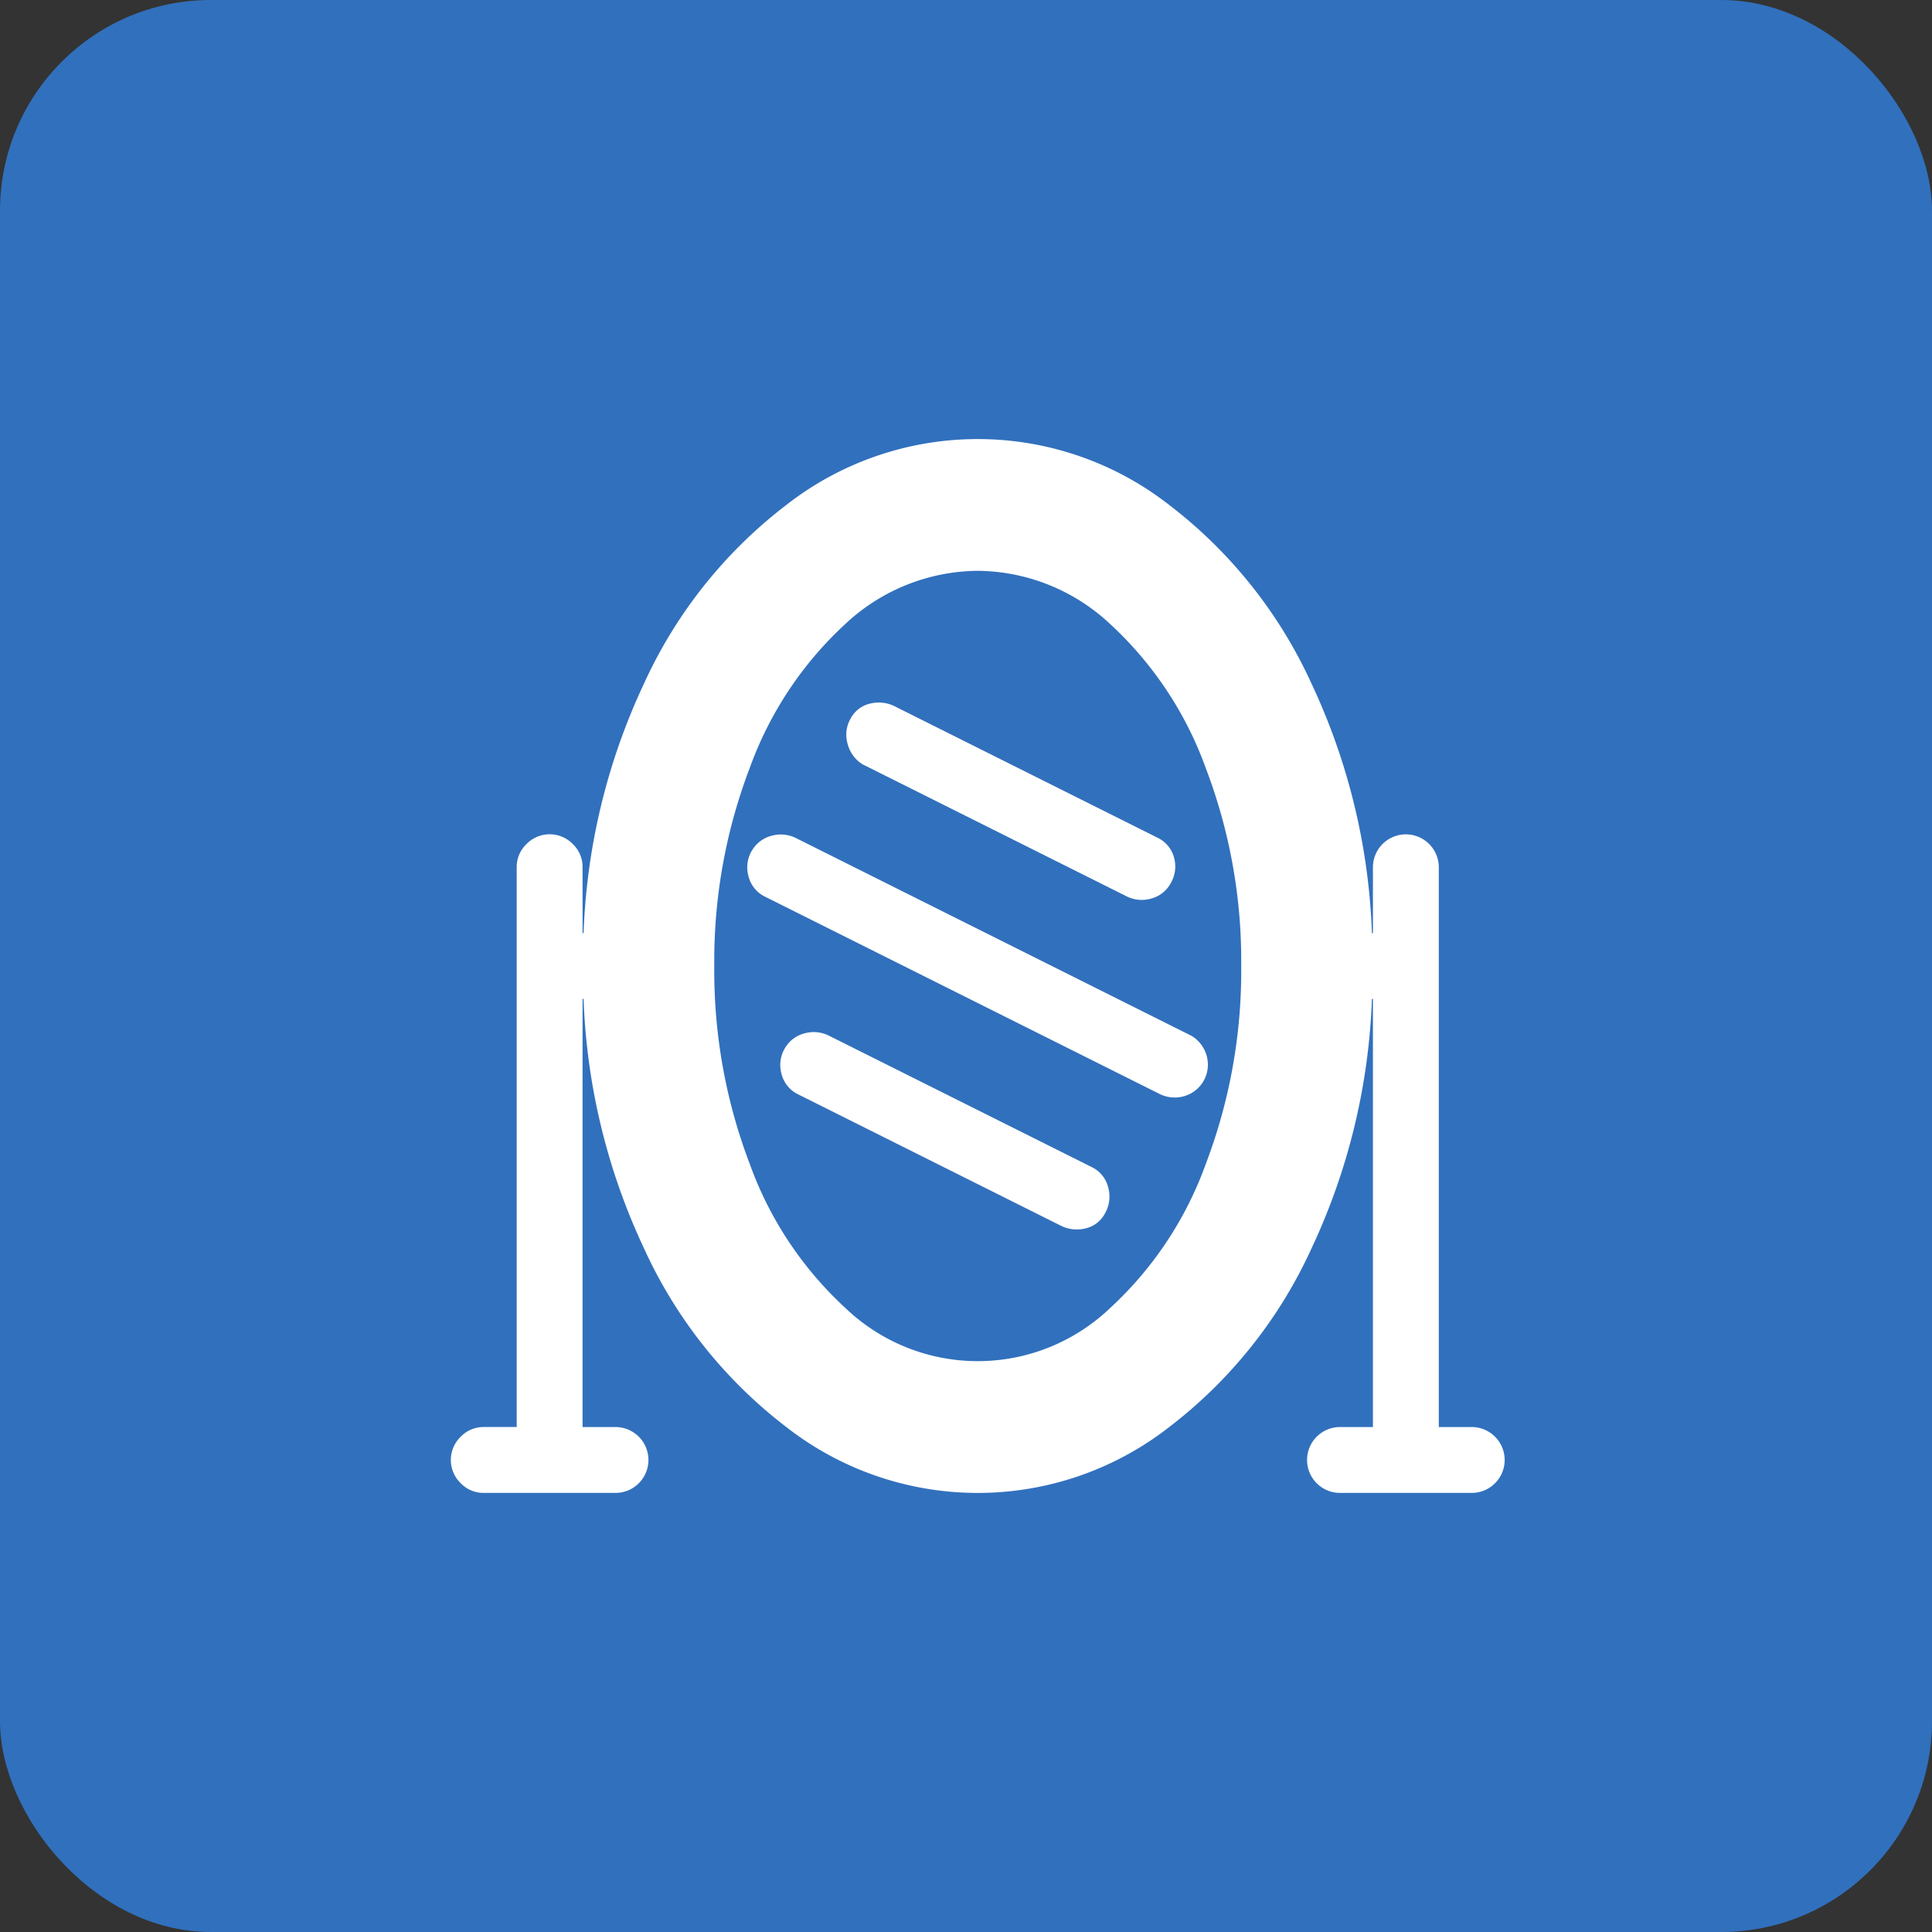 <svg xmlns="http://www.w3.org/2000/svg" width="110" height="110" viewBox="0 0 110 110"><rect x="0" y="0" width="110" height="110" fill="#333333" stroke="none"/><g transform="translate(0.333)"><rect width="110" height="110" rx="12" transform="translate(-0.333)" fill="#3170bd"/><path d="M58.125,60h-7.5a1.875,1.875,0,0,1,0-3.75H52.5V31.875h-.058a36.4,36.4,0,0,1-3.428,14.18A26.793,26.793,0,0,1,40.9,56.25a17.711,17.711,0,0,1-21.8,0,26.793,26.793,0,0,1-8.115-10.2,36.4,36.4,0,0,1-3.428-14.18H7.5V56.25H9.375a1.875,1.875,0,0,1,0,3.75h-7.5a1.8,1.8,0,0,1-1.318-.557,1.839,1.839,0,0,1,0-2.637,1.8,1.8,0,0,1,1.318-.557H3.75V24.375a1.8,1.8,0,0,1,.557-1.318,1.839,1.839,0,0,1,2.637,0A1.8,1.8,0,0,1,7.5,24.375v3.75h.058a36.4,36.4,0,0,1,3.428-14.18A26.793,26.793,0,0,1,19.1,3.75a17.711,17.711,0,0,1,21.8,0,26.793,26.793,0,0,1,8.115,10.2,36.4,36.4,0,0,1,3.428,14.18H52.5v-3.75a1.875,1.875,0,0,1,3.75,0V56.25h1.875a1.875,1.875,0,0,1,0,3.75ZM30,7.5a11.153,11.153,0,0,0-7.53,3.018,20.7,20.7,0,0,0-5.45,8.2A30.758,30.758,0,0,0,15,30a30.841,30.841,0,0,0,2.022,11.28,20.661,20.661,0,0,0,5.45,8.2,10.9,10.9,0,0,0,15.058,0,20.654,20.654,0,0,0,5.45-8.2A30.85,30.85,0,0,0,45,30a30.749,30.749,0,0,0-2.022-11.28,20.708,20.708,0,0,0-5.45-8.2A11.15,11.15,0,0,0,30,7.5ZM17.138,23.438a1.815,1.815,0,0,1,1.113-.85,1.943,1.943,0,0,1,1.437.147l22.5,11.25a1.927,1.927,0,0,1,.85,1.143,1.867,1.867,0,0,1-1.288,2.285,1.937,1.937,0,0,1-1.437-.148l-22.5-11.25a1.771,1.771,0,0,1-.878-1.172,1.856,1.856,0,0,1,.2-1.407Zm21.3,2.577-15-7.5a1.932,1.932,0,0,1-.85-1.172,1.841,1.841,0,0,1,.175-1.435,1.686,1.686,0,0,1,1.113-.85,2.044,2.044,0,0,1,1.435.175l15,7.5a1.764,1.764,0,0,1,.878,1.143,1.881,1.881,0,0,1-.2,1.407,1.788,1.788,0,0,1-1.113.878A1.932,1.932,0,0,1,38.438,26.015Zm-16.875,7.97,15,7.5a1.771,1.771,0,0,1,.878,1.172,1.94,1.94,0,0,1-.2,1.435,1.686,1.686,0,0,1-1.113.85,2.044,2.044,0,0,1-1.435-.175l-15-7.5a1.771,1.771,0,0,1-.878-1.172,1.855,1.855,0,0,1,.2-1.407,1.809,1.809,0,0,1,1.113-.85A1.933,1.933,0,0,1,21.563,33.985Z" transform="translate(25.336 25)" fill="#fff"/></g></svg>